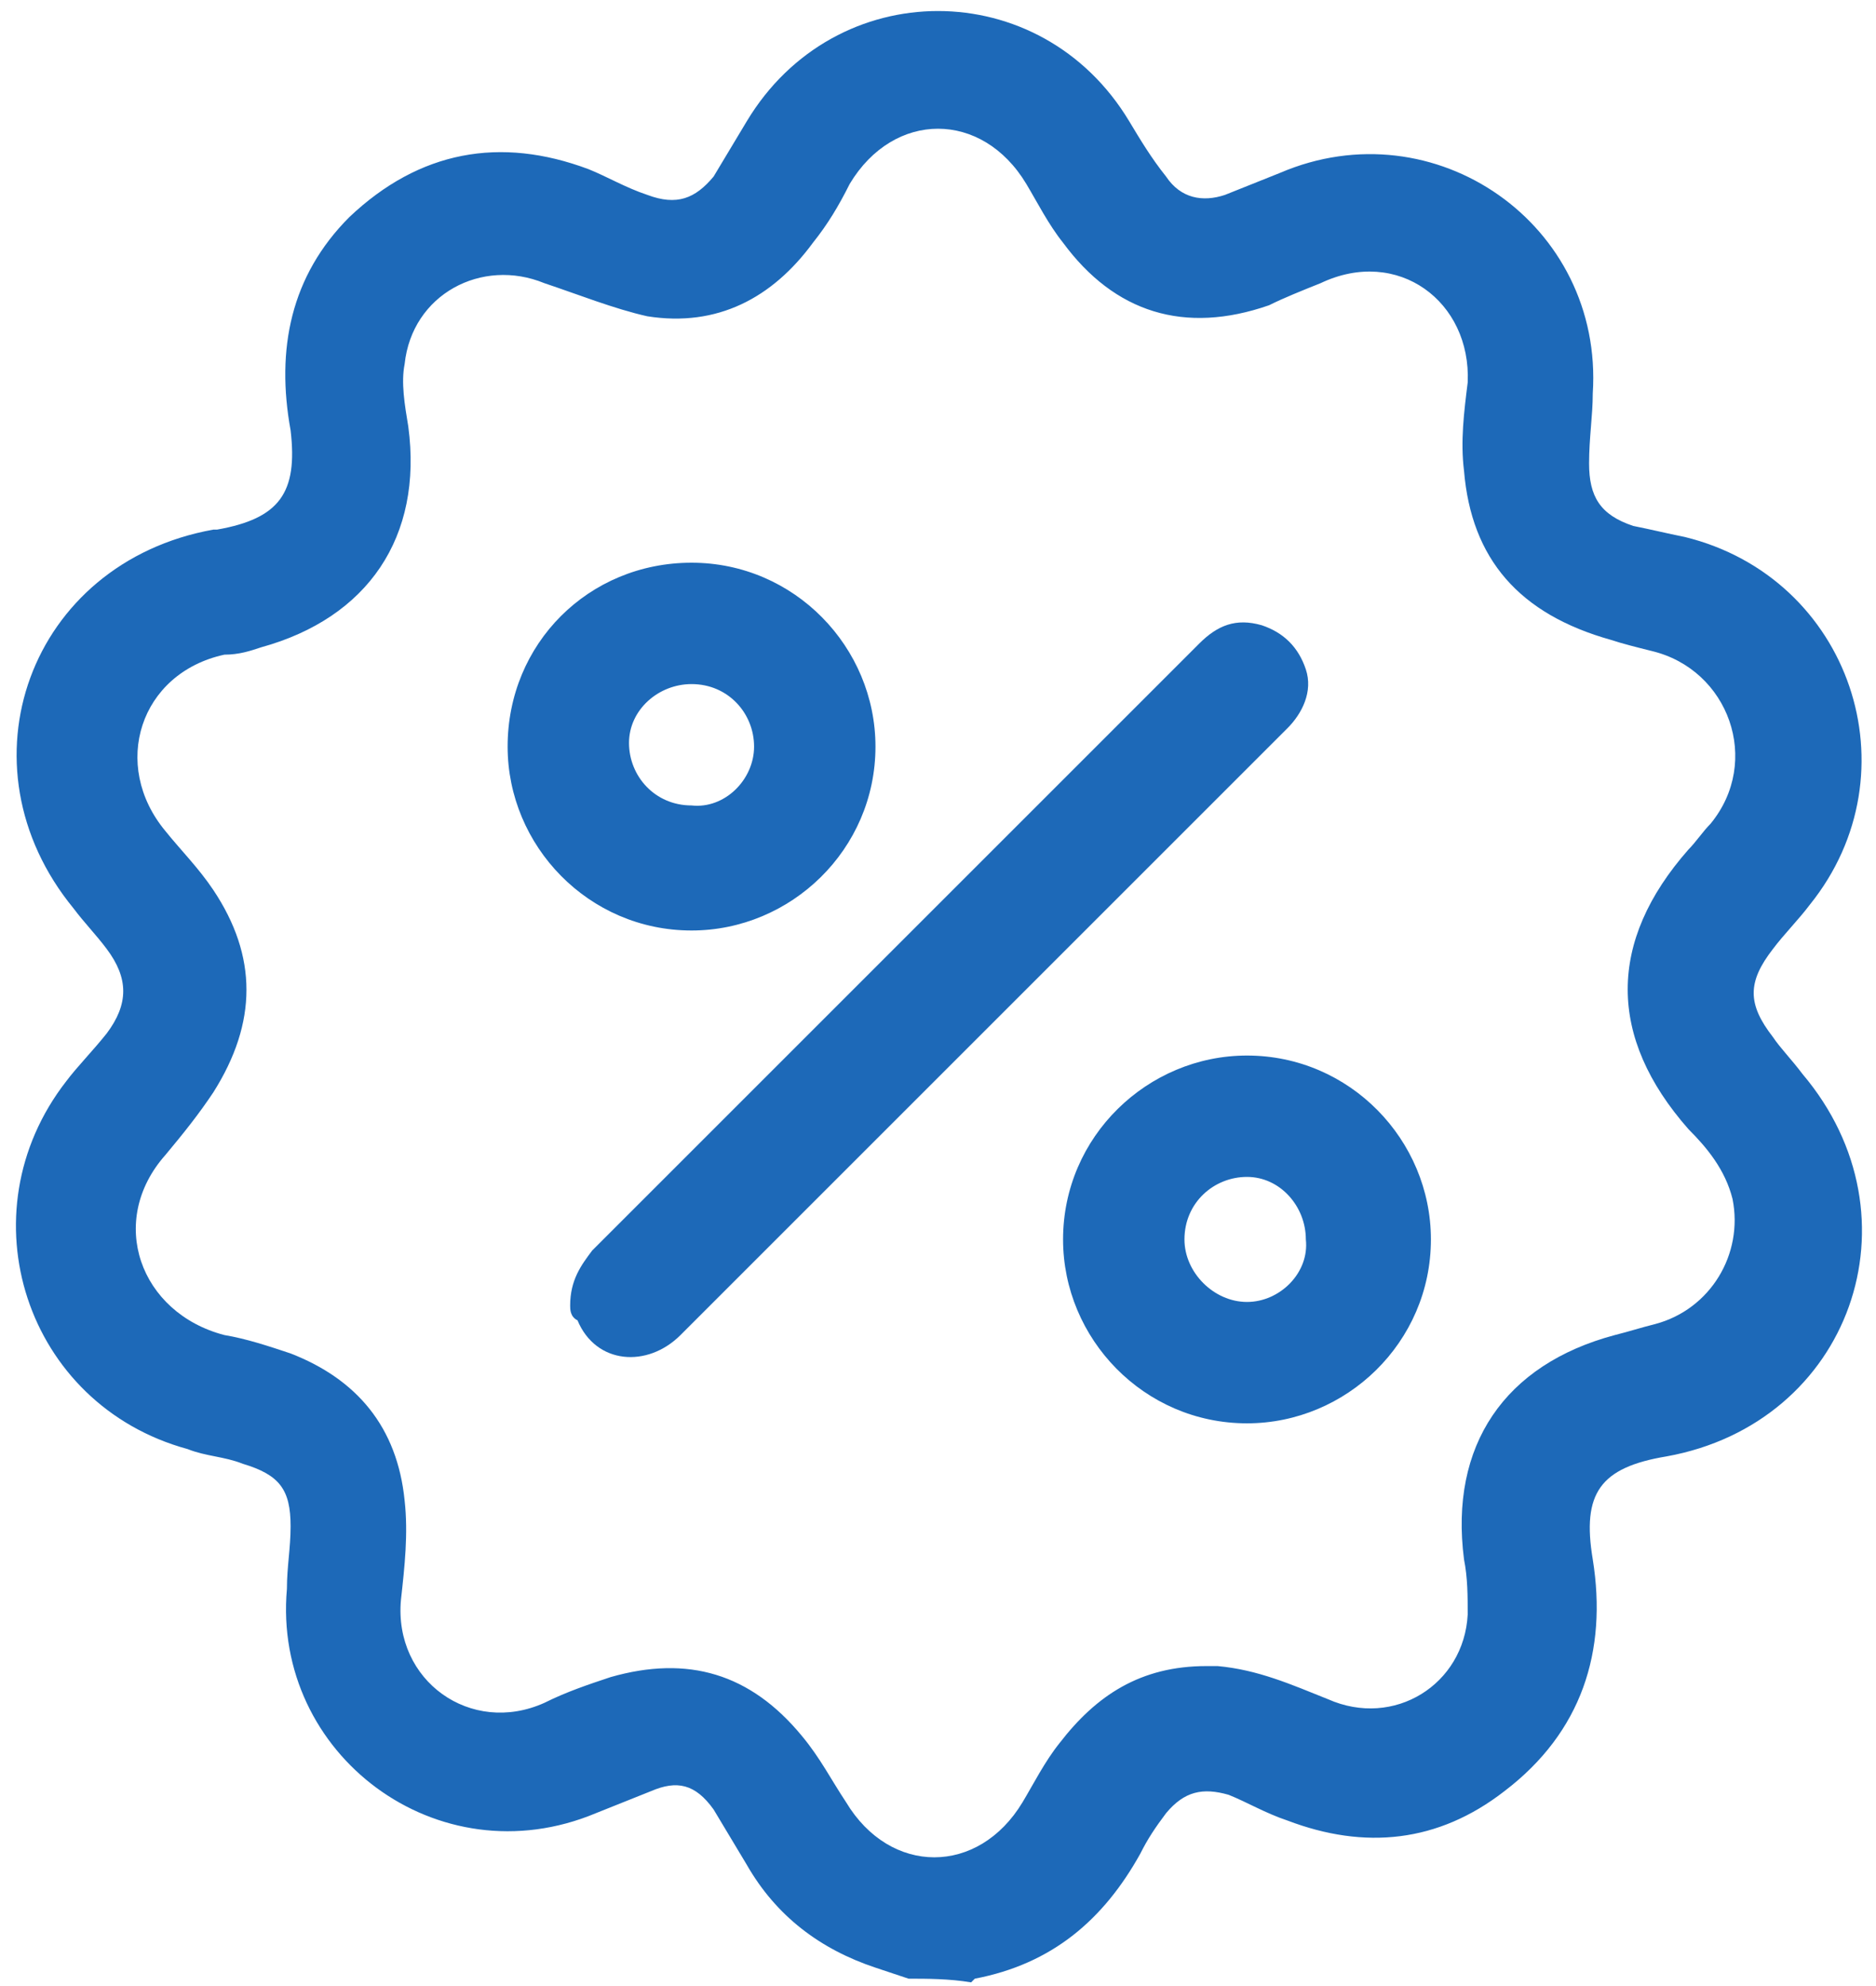 <?xml version="1.0" encoding="utf-8"?>
<!-- Generator: Adobe Illustrator 19.2.0, SVG Export Plug-In . SVG Version: 6.00 Build 0)  -->
<svg version="1.1" id="Layer_1" xmlns="http://www.w3.org/2000/svg" xmlns:xlink="http://www.w3.org/1999/xlink" x="0px" y="0px"
	 viewBox="0 0 51 54" style="enable-background:new 0 0 51 54;" xml:space="preserve">
<style type="text/css">
	.st0{fill:#1D69B8;}
</style>
<g>
	<path class="st0" d="M24.7,53.8c-0.3-0.1-0.6-0.2-0.9-0.3c-1.5-0.5-2.7-1.4-3.5-2.8c-0.3-0.5-0.6-1-0.9-1.5c-0.5-0.7-1-0.8-1.7-0.5
		c-0.5,0.2-1,0.4-1.5,0.6c-4.3,1.8-8.8-1.6-8.4-6.1c0-0.6,0.1-1.1,0.1-1.7c0-1-0.3-1.4-1.3-1.7c-0.5-0.2-1-0.2-1.5-0.4
		C0.7,38.2-1,33,1.8,29.4c0.3-0.4,0.7-0.8,1.1-1.3c0.6-0.8,0.6-1.5,0-2.3c-0.3-0.4-0.6-0.7-0.9-1.1c-3.2-3.9-1.2-9.4,3.8-10.3
		c0,0,0.1,0,0.1,0c1.7-0.3,2.2-1,2-2.7C7.5,9.5,7.9,7.5,9.5,5.9c1.9-1.8,4.1-2.2,6.5-1.3c0.5,0.2,1,0.5,1.6,0.7
		c0.8,0.3,1.3,0.1,1.8-0.5c0.3-0.5,0.6-1,0.9-1.5c2.4-4,8-4,10.4,0c0.3,0.5,0.6,1,1,1.5c0.4,0.6,1,0.7,1.6,0.5
		c0.5-0.2,1-0.4,1.5-0.6c4.2-1.8,8.8,1.4,8.5,6c0,0.6-0.1,1.2-0.1,1.9c0,0.9,0.3,1.4,1.2,1.7c0.5,0.1,0.9,0.2,1.4,0.3
		c4.5,1.1,6.3,6.4,3.4,10c-0.3,0.4-0.7,0.8-1,1.2c-0.7,0.9-0.7,1.5,0,2.4c0.2,0.3,0.5,0.6,0.8,1c3.3,3.9,1.3,9.5-3.7,10.4
		c-1.8,0.3-2.3,1-2,2.8c0.4,2.5-0.3,4.7-2.4,6.3c-1.8,1.4-3.8,1.6-5.9,0.8c-0.6-0.2-1.1-0.5-1.6-0.7c-0.7-0.2-1.2-0.1-1.7,0.5
		c-0.3,0.4-0.5,0.7-0.7,1.1c-1,1.8-2.4,3-4.5,3.4c0,0-0.1,0.1-0.1,0.1C25.8,53.8,25.2,53.8,24.7,53.8z M32.8,45.3c0,0,0.2,0,0.3,0
		c1.1,0.1,2,0.5,3,0.9c1.8,0.8,3.7-0.4,3.8-2.3c0-0.5,0-1-0.1-1.5c-0.4-3.1,1.1-5.3,4.1-6.1c0.4-0.1,0.7-0.2,1.1-0.3
		c1.5-0.4,2.4-1.9,2.1-3.4c-0.2-0.8-0.7-1.4-1.2-1.9c-2.2-2.5-2.2-5.1,0-7.6c0.2-0.2,0.4-0.5,0.6-0.7c1.4-1.7,0.5-4.2-1.6-4.7
		c-0.4-0.1-0.8-0.2-1.1-0.3c-2.5-0.7-3.8-2.2-4-4.6c-0.1-0.8,0-1.6,0.1-2.4c0.1-2.2-1.9-3.7-4-2.7c-0.5,0.2-1,0.4-1.4,0.6
		c-2.3,0.8-4.2,0.2-5.6-1.7c-0.4-0.5-0.7-1.1-1-1.6c-1.2-2-3.6-2-4.8,0c-0.3,0.6-0.6,1.1-1,1.6c-1.1,1.5-2.6,2.3-4.5,2
		c-0.9-0.2-1.9-0.6-2.8-0.9c-1.7-0.7-3.6,0.3-3.8,2.2c-0.1,0.5,0,1.1,0.1,1.7c0.4,3-1.1,5.2-4,6c-0.3,0.1-0.6,0.2-1,0.2
		c-2.3,0.5-3.1,3-1.6,4.8c0.4,0.5,0.9,1,1.3,1.6c1.2,1.8,1.2,3.6,0,5.5c-0.4,0.6-0.8,1.1-1.3,1.7c-1.6,1.8-0.7,4.3,1.6,4.9
		c0.6,0.1,1.2,0.3,1.8,0.5c1.8,0.7,2.9,2,3.1,4c0.1,0.9,0,1.8-0.1,2.7c-0.2,2.2,1.9,3.7,3.9,2.8c0.6-0.3,1.2-0.5,1.8-0.7
		c2.1-0.6,3.8-0.1,5.2,1.6c0.5,0.6,0.8,1.2,1.2,1.8c1.2,2,3.6,2,4.8,0c0.3-0.5,0.6-1.1,1-1.6C29.8,46.1,31,45.3,32.8,45.3z"/>
	<path class="st0" d="M15.5,35.5c0-0.7,0.3-1.1,0.6-1.5c3.3-3.3,6.5-6.5,9.8-9.8c2.2-2.2,4.5-4.5,6.7-6.7c0.5-0.5,1-0.7,1.7-0.5
		c0.6,0.2,1,0.6,1.2,1.2c0.2,0.6-0.1,1.2-0.5,1.6c-1,1-1.9,1.9-2.9,2.9c-4.5,4.5-9.1,9.1-13.6,13.6c-0.9,0.9-2.3,0.8-2.8-0.4
		C15.5,35.8,15.5,35.6,15.5,35.5z"/>
	<path class="st0" d="M18.8,15.3c2.8,0,5,2.3,5,5c0,2.8-2.3,5-5,5c-2.8,0-5-2.3-5-5C13.8,17.5,16,15.3,18.8,15.3z M20.5,20.3
		c0-0.9-0.7-1.7-1.7-1.7c-0.9,0-1.7,0.7-1.7,1.6c0,0.9,0.7,1.7,1.7,1.7C19.7,22,20.5,21.2,20.5,20.3z"/>
	<path class="st0" d="M33.9,38.7c-2.8,0-5-2.3-5-5c0-2.8,2.3-5,5-5c2.8,0,5,2.3,5,5C38.9,36.5,36.6,38.7,33.9,38.7z M33.9,32
		c-0.9,0-1.7,0.7-1.7,1.7c0,0.9,0.8,1.7,1.7,1.7c0.9,0,1.7-0.8,1.6-1.7C35.5,32.8,34.8,32,33.9,32z"/>
</g>
</svg>
